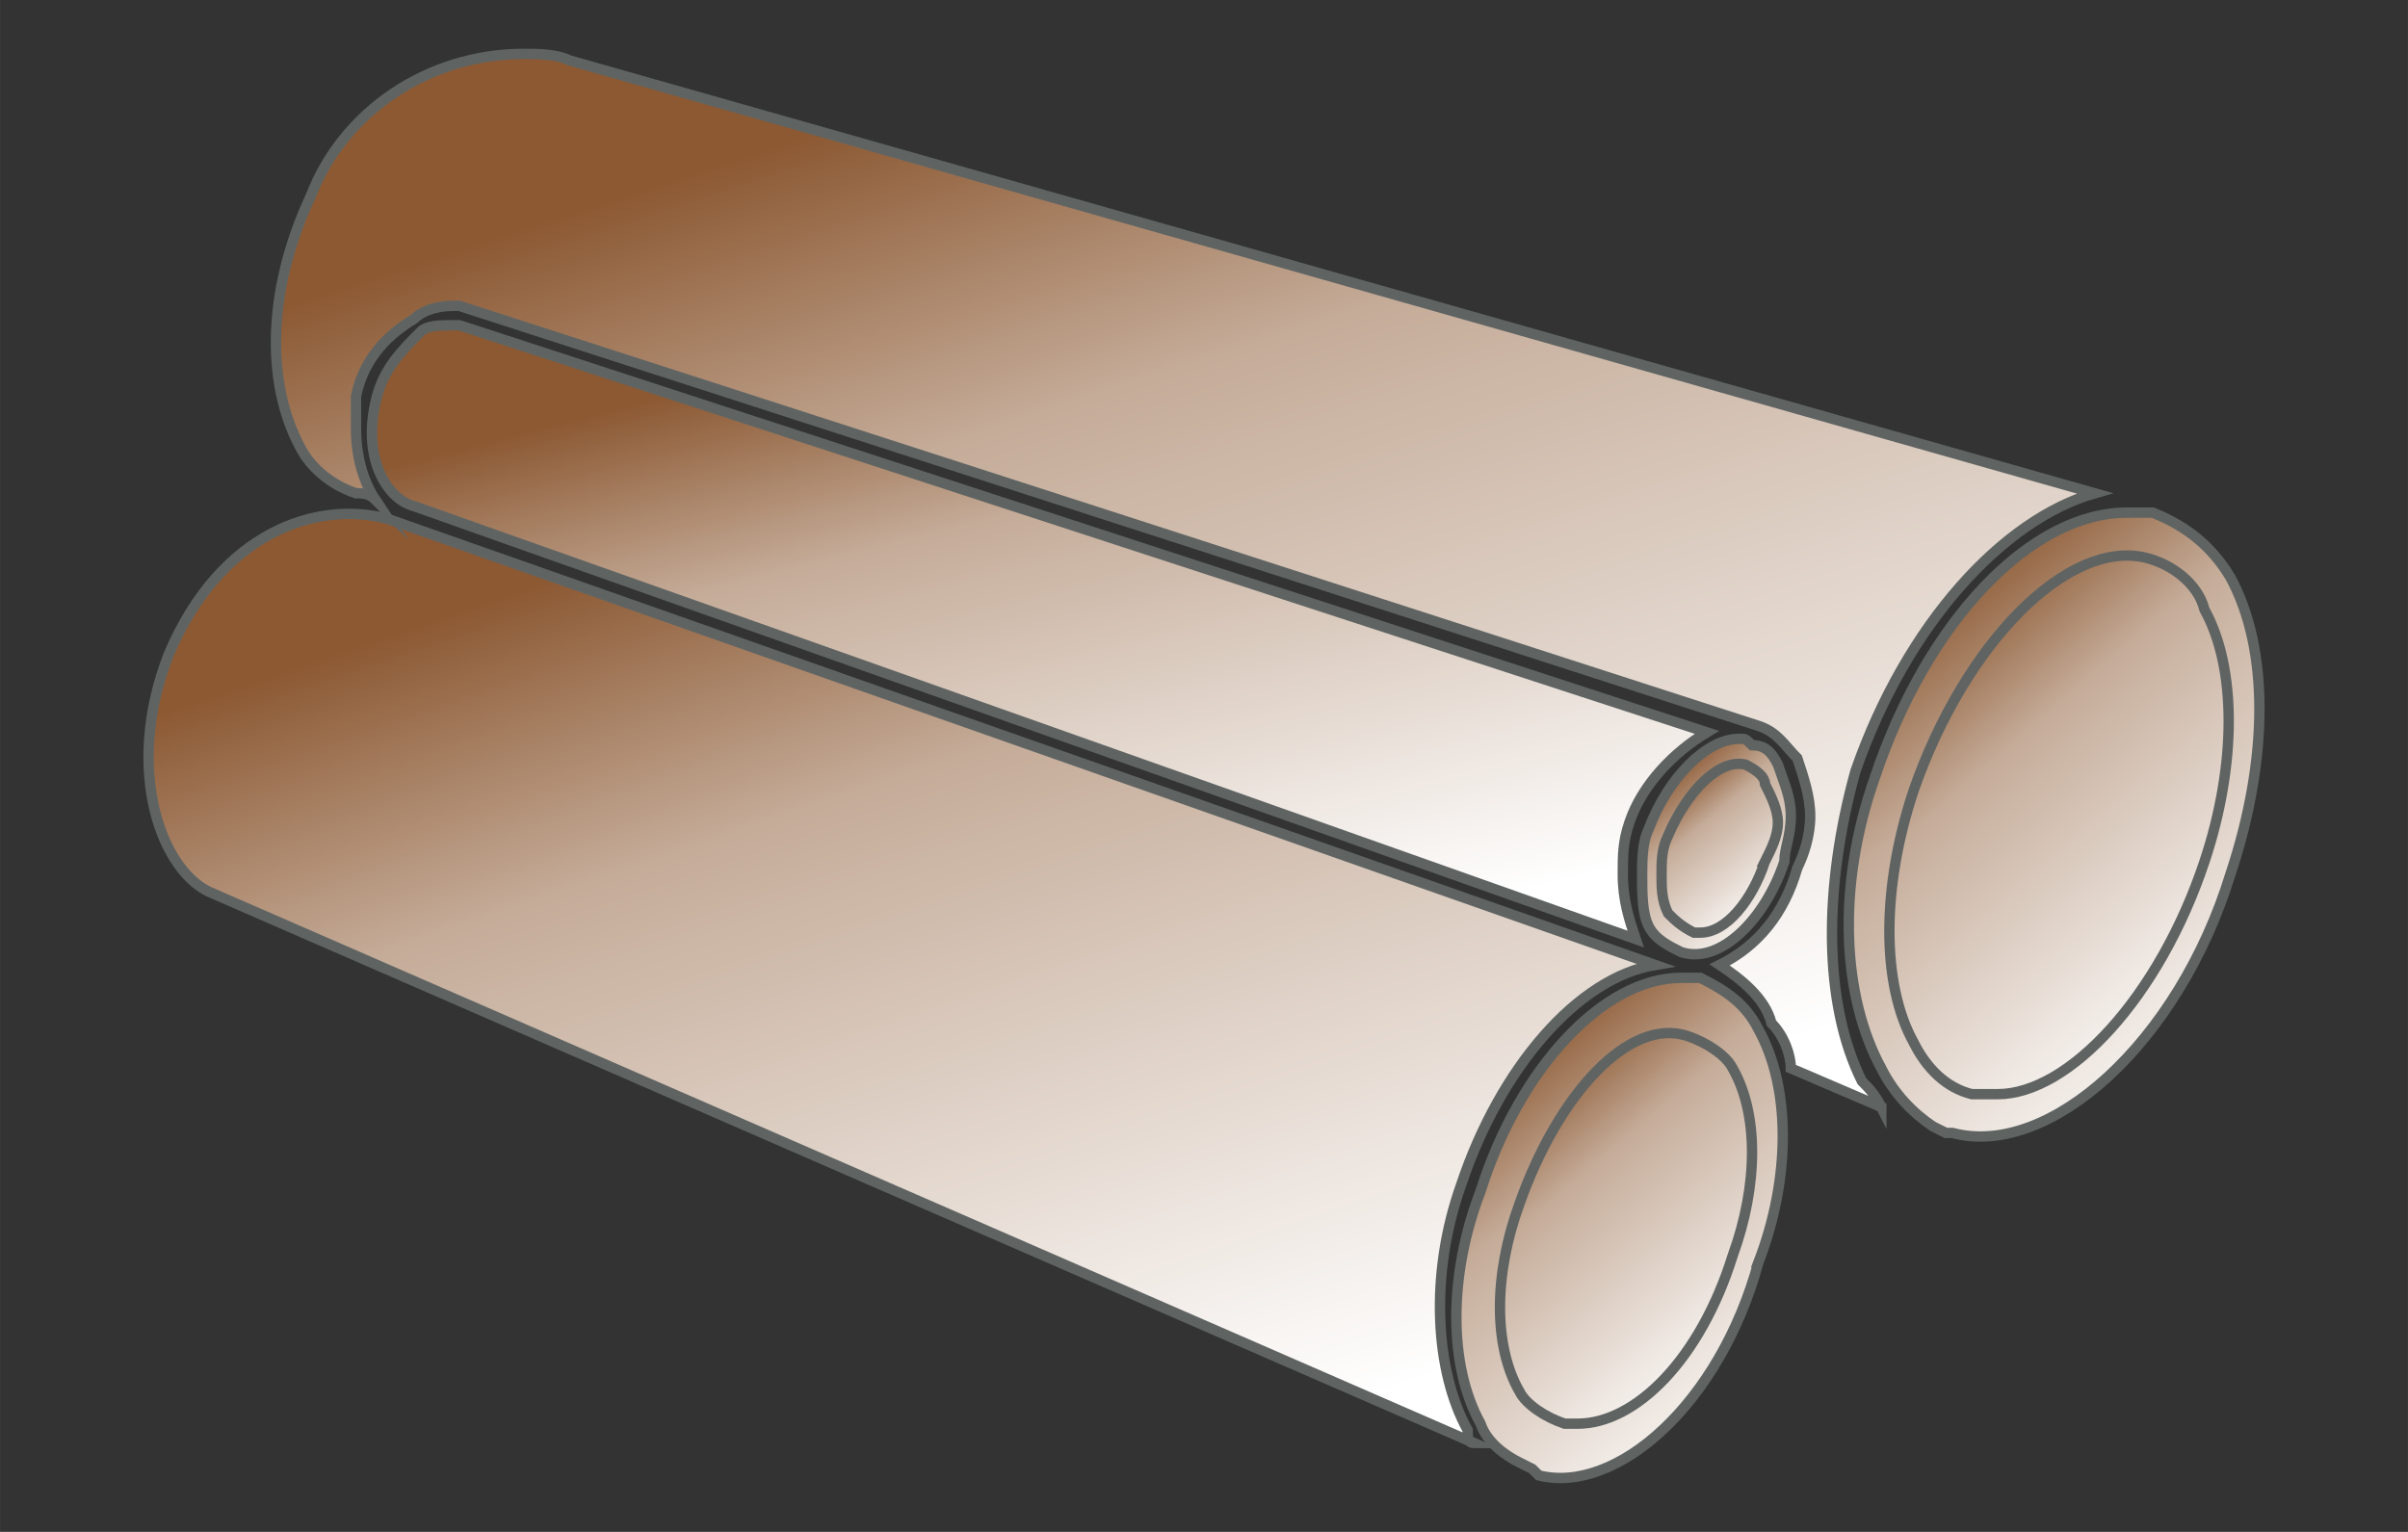 <?xml version="1.0" encoding="UTF-8"?>
<!DOCTYPE svg PUBLIC "-//W3C//DTD SVG 1.1//EN" "http://www.w3.org/Graphics/SVG/1.1/DTD/svg11.dtd">
<!-- Creator: CorelDRAW -->
<svg xmlns="http://www.w3.org/2000/svg" xml:space="preserve" width="46.567mm" height="29.633mm" version="1.1" style="shape-rendering:geometricPrecision; text-rendering:geometricPrecision; image-rendering:optimizeQuality; fill-rule:evenodd; clip-rule:evenodd"
viewBox="0 0 4656.66 2963.32"
 xmlns:xlink="http://www.w3.org/1999/xlink"
 xmlns:xodm="http://www.corel.com/coreldraw/odm/2003">
 <rect x="0" y="0" width="4656.66" height="2963.32" fill="#333333" stroke="none"/>
 <defs>
  <style type="text/css">
   <![CDATA[
    .str0 {stroke:#5F6463;stroke-width:20;stroke-miterlimit:22.926}
    .fil0 {fill:url(#id0)}
   ]]>
  </style>
  <linearGradient id="id0" gradientUnits="objectBoundingBox" x1="43.257%" y1="0%" x2="92.743%" y2="88.886%">
   <stop offset="0" style="stop-opacity:1; stop-color:#8C5933"/>
   <stop offset="0.29" style="stop-opacity:1; stop-color:#C5AC99"/>
   <stop offset="1" style="stop-opacity:1; stop-color:white"/>
  </linearGradient>
 </defs>
 <g id="Слой_x0020_1">
  <g id="_2514263674336">
   <path class="fil0 str0" d="M413.44 1729.11c199.98,87.49 1949.83,849.92 2437.28,1062.4 -12.5,0 -12.5,-12.5 -12.5,-24.99 -62.49,-112.49 -74.99,-299.98 -12.5,-474.96 75,-224.98 224.99,-399.97 374.97,-424.96l-2449.78 -862.43c-137.49,-37.5 -324.97,25 -424.96,262.48 -87.5,224.98 -12.5,424.96 87.49,462.46z"/>
   <path class="fil0 str0" d="M3400.67 2441.54c62.5,-162.48 62.5,-337.47 0,-449.96 -24.99,-49.99 -62.49,-74.99 -112.49,-99.99 -12.49,0 -24.99,0 -37.49,0 -149.99,0 -312.47,174.99 -387.47,412.47 -62.49,162.48 -62.49,337.47 0,449.96 12.5,37.49 50,62.49 75,74.99l24.99 12.5 12.5 12.5c149.99,37.49 349.97,-137.49 424.96,-412.47z"/>
   <path class="fil0 str0" d="M3388.18 1441.63c-12.5,-12.5 -12.5,-12.5 -25,-12.5 0,0 0,0 0,0 -62.5,0 -137.49,75 -174.99,174.99 -12.5,25 -12.5,62.49 -12.5,87.49 0,37.5 0,74.99 12.5,99.99 12.5,25 37.5,37.5 62.5,50l0 0c74.99,25 162.48,-62.5 199.98,-174.99 0,-24.99 12.5,-49.99 12.5,-87.49 0,-37.5 -12.5,-62.49 -25,-99.99 -12.5,-25 -25,-37.5 -49.99,-37.5z"/>
   <path class="fil0 str0" d="M888.4 629.2l0 0c0,0 -12.5,0 -12.5,0 -25,0 -50,0 -62.5,12.5 -37.49,37.5 -74.99,75 -87.49,137.49 -25,112.49 25,187.48 74.99,199.98l2362.3 837.43 0 0c-12.5,-37.5 -25,-74.99 -25,-124.99 0,-37.5 0,-62.49 12.5,-99.99 24.99,-74.99 87.49,-137.49 149.98,-174.99l-2412.28 -787.43z"/>
   <path class="fil0 str0" d="M3638.15 2141.57c-12.5,-25 -24.99,-37.5 -37.49,-49.99 -75,-149.99 -75,-374.97 -12.5,-599.95 99.99,-287.48 287.47,-487.46 462.46,-537.45l-2949.74 -837.43c-25,-12.5 -62.5,-12.5 -87.49,-12.5 -187.49,0 -349.97,112.49 -412.47,274.98 -87.49,187.48 -87.49,374.96 -12.5,499.95 25,37.5 62.5,62.5 99.99,75l0 0c12.5,0 25,0 37.5,12.49 -25,-37.49 -37.5,-87.49 -37.5,-137.48 0,-25 0,-37.5 0,-62.5 12.5,-62.49 50,-112.49 112.49,-149.98 12.5,-12.5 37.5,-25 75,-25 0,0 0,0 12.5,0 0,0 0,0 0,0 0,0 0,0 0,0l2512.27 812.43c0,0 0,0 0,0 37.5,12.49 50,37.49 75,62.49 12.5,37.5 25,74.99 25,112.49 0,37.5 -12.5,74.99 -25,99.99 -25,87.49 -75,149.99 -149.99,187.49 37.5,24.99 87.49,62.49 99.99,112.49 25,24.99 37.5,62.49 37.5,87.49l174.98 74.99z"/>
   <path class="fil0 str0" d="M4313.09 1691.61c75,-224.98 75,-437.46 0,-574.95 -37.49,-62.49 -87.49,-99.99 -149.98,-124.99 -12.5,0 -37.5,0 -50,0 0,0 0,0 0,0 -187.48,0 -387.46,212.48 -487.46,512.46 -74.99,212.48 -62.49,424.96 12.5,562.45 25,49.99 62.5,87.49 99.99,112.49l25 12.5 0 0 12.5 0c187.48,49.99 437.46,-174.99 537.45,-499.96z"/>
   <path class="fil0 str0" d="M3025.71 2729.02c99.99,25 237.48,-112.49 299.97,-299.97 50,-137.49 50,-262.48 0,-349.97 -12.5,-25 -37.5,-50 -62.49,-50 -12.5,0 -12.5,-12.5 -25,-12.5 0,0 0,0 0,0 -99.99,0 -212.48,137.49 -274.98,312.47 -37.49,137.49 -49.99,262.48 0,337.47 12.5,37.5 37.5,50 62.5,62.5l0 0z"/>
   <path class="fil0 str0" d="M2938.22 2691.52c-50,-87.49 -50,-224.98 0,-362.47 74.99,-212.48 212.48,-362.46 324.97,-324.97 37.49,12.5 74.99,37.5 87.49,62.5 49.99,87.49 49.99,224.98 0,362.47 -62.5,199.98 -187.48,324.97 -299.97,324.97 -12.5,0 -25,0 -25,0 -37.5,-12.5 -75,-37.5 -87.49,-62.5l0 0z"/>
   <path class="fil0 str0" d="M3400.67 1529.12c0,-12.49 -12.49,-24.99 -24.99,-24.99 -12.5,0 -12.5,0 -12.5,0 0,0 0,0 0,0 -50,0 -99.99,49.99 -124.99,112.49 0,25 -12.5,49.99 -12.5,74.99 0,25 12.5,50 12.5,62.5 12.5,12.49 25,24.99 37.5,24.99 37.49,12.5 99.99,-37.49 124.98,-112.49 12.5,-24.99 12.5,-49.99 12.5,-74.99 0,-25 0,-50 -12.5,-62.5l0 0z"/>
   <path class="fil0 str0" d="M3413.17 1666.61c-24.99,75 -74.99,137.49 -124.99,137.49 0,0 0,0 0,0 -12.49,0 -12.49,0 -12.49,0 -25,-12.5 -37.5,-25 -50,-37.5 -12.5,-24.99 -12.5,-49.99 -12.5,-74.99 0,-25 0,-49.99 12.5,-74.99 37.5,-87.5 99.99,-149.99 149.99,-137.49 24.99,12.5 37.49,25 37.49,37.5 12.5,24.99 25,49.99 25,74.99 0,25 -12.5,50 -25,74.99l0 0z"/>
   <path class="fil0 str0" d="M3825.64 2091.58c137.48,37.49 324.97,-162.49 412.46,-424.97 62.49,-187.48 62.49,-362.47 0,-474.96 -12.5,-37.49 -50,-62.49 -87.49,-74.99 -12.5,-12.5 -25,-12.5 -37.5,-12.5 -137.49,0 -299.97,187.49 -374.97,424.96 -62.49,187.49 -62.49,374.97 -12.49,474.96 24.99,37.5 62.49,75 99.99,87.5l0 0z"/>
   <path class="fil0 str0" d="M3700.65 2016.58c-62.5,-112.49 -62.5,-299.97 0,-487.46 99.99,-287.47 299.97,-487.45 449.96,-449.96 49.99,12.5 99.99,50 112.49,100 62.49,112.49 62.49,299.97 0,487.45 -87.49,262.48 -262.48,449.96 -399.97,449.96 0,0 0,0 0,0 -12.5,0 -37.49,0 -49.99,0 -50,-12.5 -87.49,-49.99 -112.49,-99.99z"/>
  </g>
 </g>
</svg>
